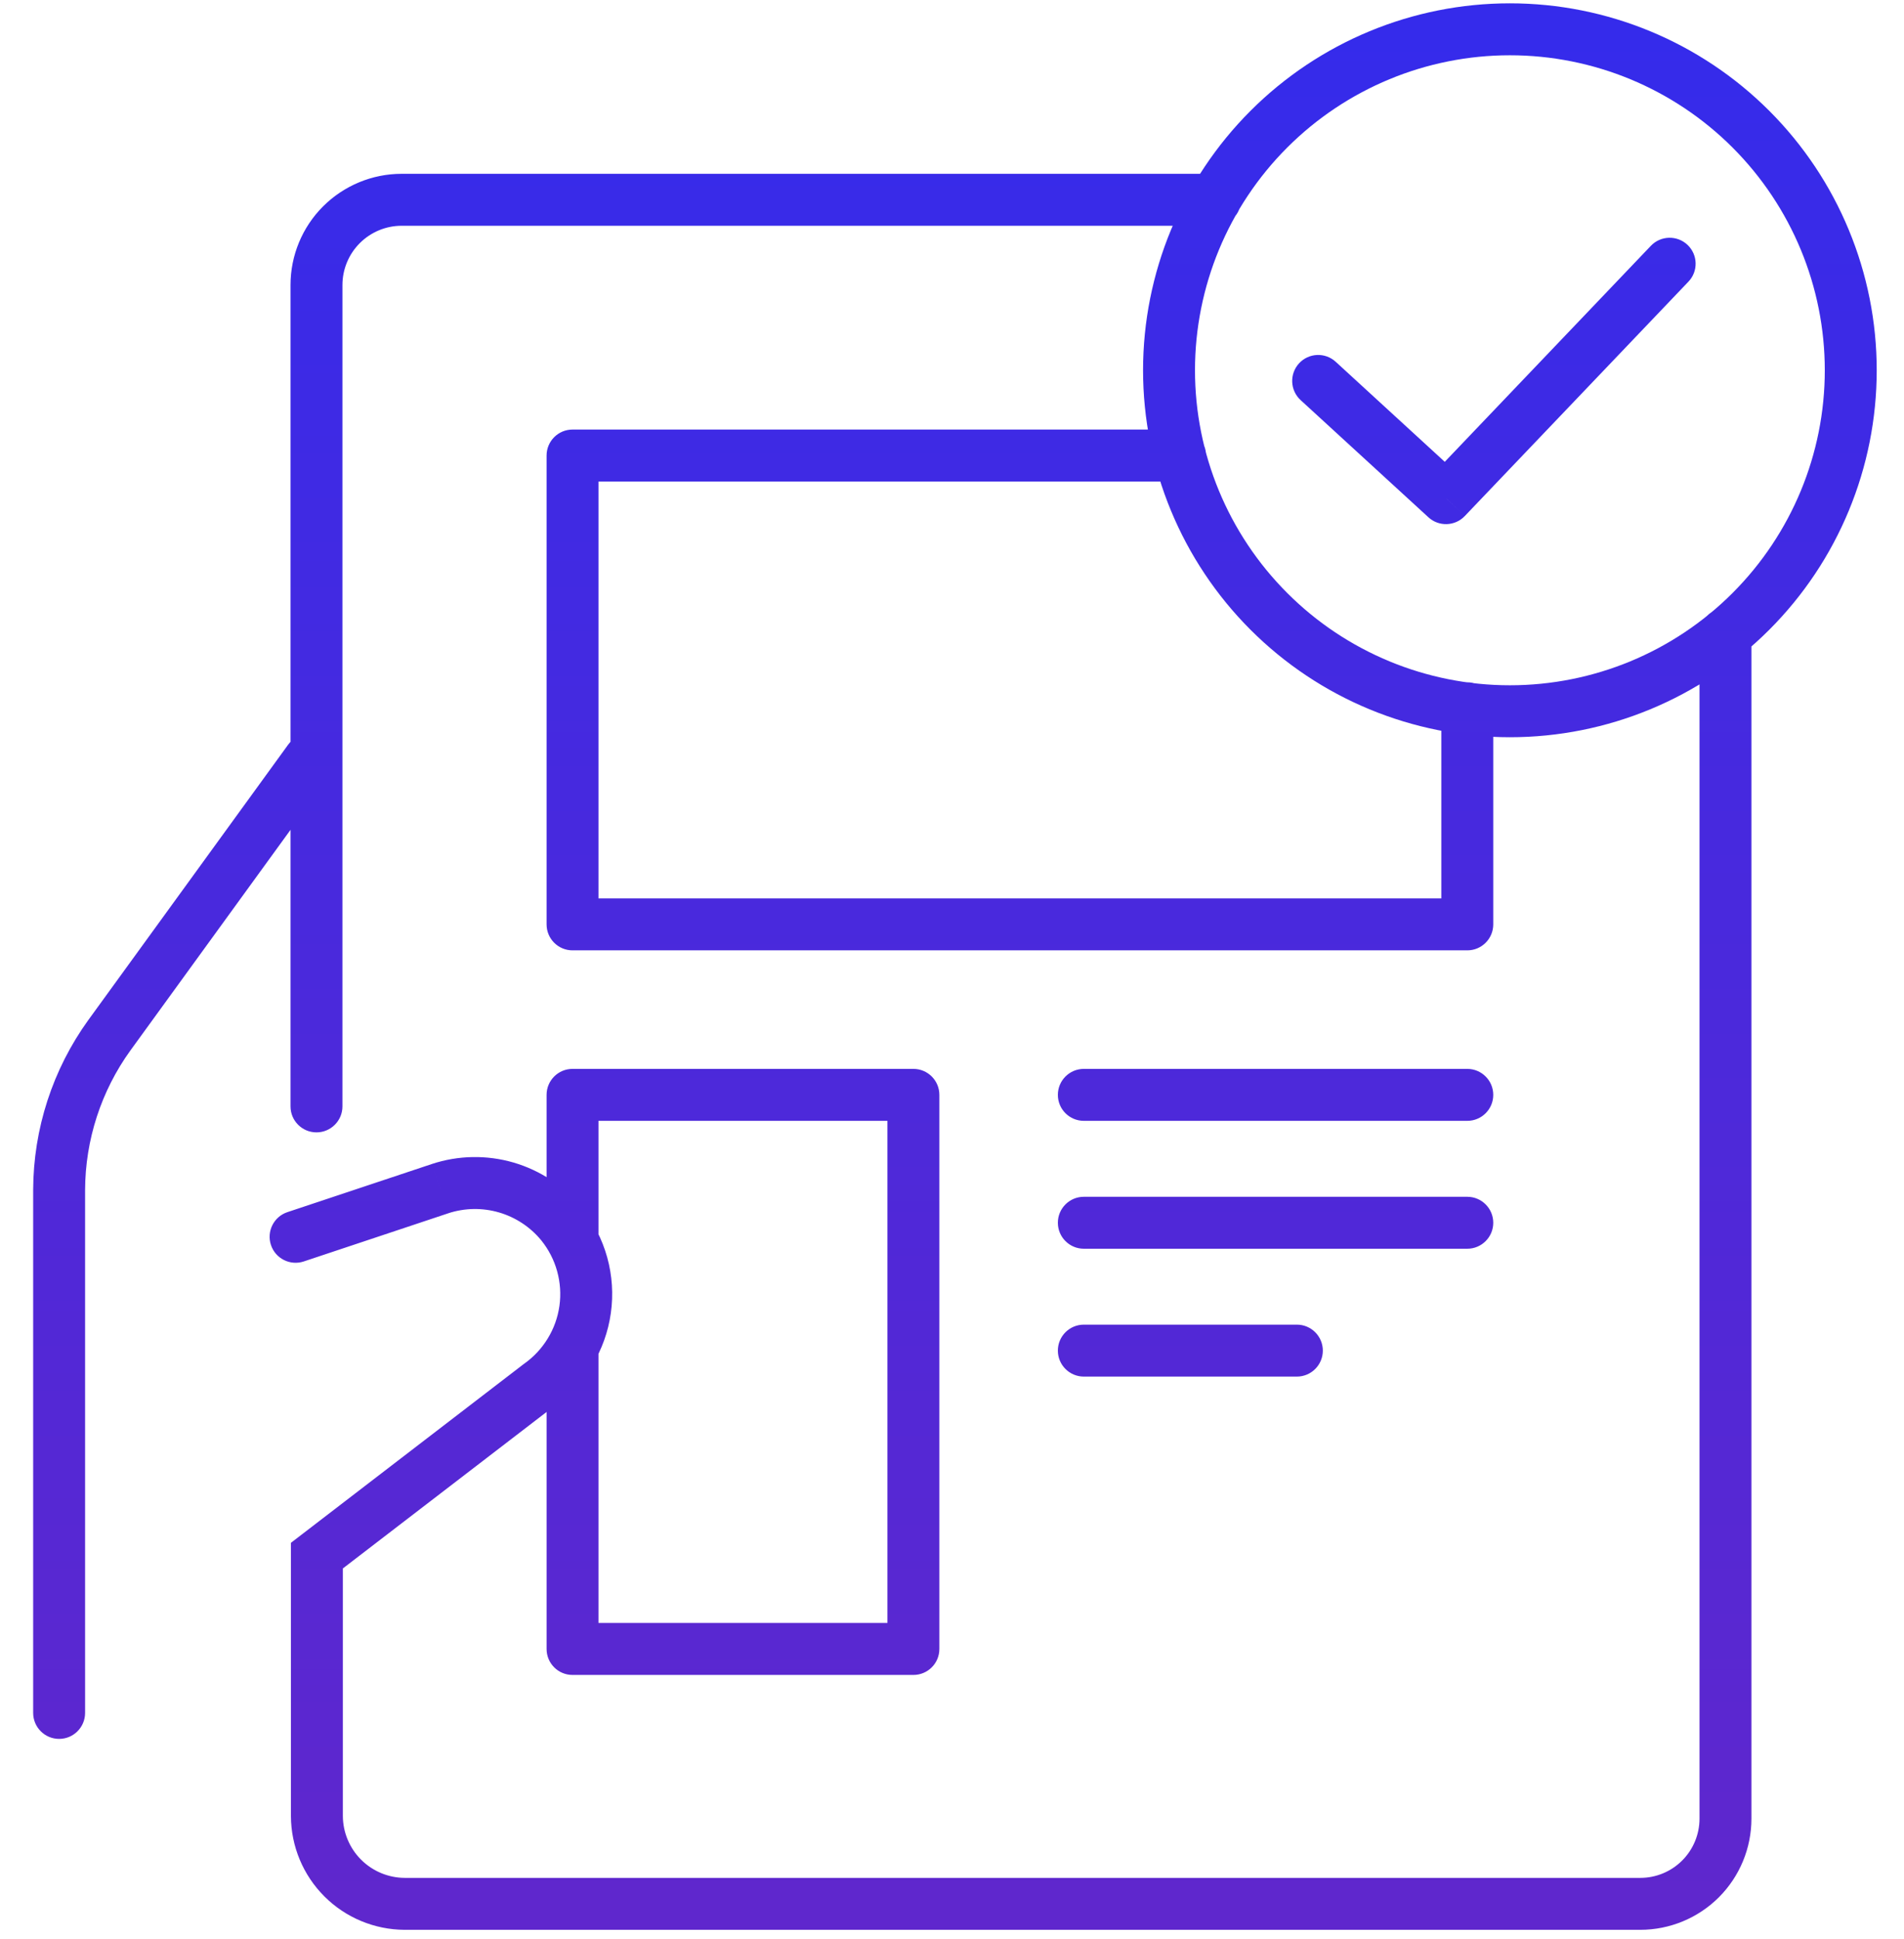 <?xml version="1.0" encoding="UTF-8"?> <svg xmlns="http://www.w3.org/2000/svg" width="55" height="56" viewBox="0 0 55 56" fill="none"><path d="M9.539 22.382C9.783 22.047 9.708 21.578 9.373 21.335C9.038 21.091 8.569 21.166 8.325 21.501L9.539 22.382ZM3.16 29.892L2.553 29.452L2.552 29.453L3.16 29.892ZM1.708 34.36L0.958 34.357V34.36H1.708ZM0.958 49.462C0.958 49.876 1.294 50.212 1.708 50.212C2.122 50.212 2.458 49.876 2.458 49.462H0.958ZM35.099 6.519C35.513 6.519 35.849 6.183 35.849 5.769C35.849 5.355 35.513 5.019 35.099 5.019V6.519ZM11.603 5.769V5.019V5.769ZM8.392 31.948C8.392 32.362 8.727 32.698 9.142 32.698C9.556 32.698 9.892 32.362 9.892 31.948H8.392ZM8.301 35.002C7.908 35.133 7.696 35.558 7.827 35.951C7.958 36.344 8.383 36.556 8.776 36.425L8.301 35.002ZM12.711 34.323L12.476 33.611L12.474 33.612L12.711 34.323ZM16.218 35.345L16.802 34.873L16.799 34.87L16.218 35.345ZM15.566 39.997L15.135 39.383L15.122 39.392L15.11 39.402L15.566 39.997ZM9.154 44.92L8.697 44.325L8.404 44.55V44.92H9.154ZM9.154 52.44H8.404L8.404 52.444L9.154 52.44ZM11.689 54.975L11.686 55.725H11.689V54.975ZM50.593 18.311C50.593 17.897 50.257 17.561 49.843 17.561C49.429 17.561 49.093 17.897 49.093 18.311H50.593ZM43.615 0.846V0.096V0.846ZM33.769 10.692H33.019H33.769ZM43.615 20.538V21.288V20.538ZM38.584 10.447C38.279 10.167 37.804 10.188 37.524 10.493C37.244 10.799 37.265 11.273 37.57 11.553L38.584 10.447ZM41.769 14.385L41.263 14.938C41.563 15.213 42.03 15.198 42.312 14.902L41.769 14.385ZM48.773 8.133C49.059 7.834 49.048 7.359 48.749 7.073C48.449 6.787 47.974 6.798 47.688 7.098L48.773 8.133ZM43.135 20.452C43.135 20.038 42.799 19.702 42.385 19.702C41.971 19.702 41.635 20.038 41.635 20.452H43.135ZM42.385 26.692V27.442C42.799 27.442 43.135 27.107 43.135 26.692H42.385ZM16.538 26.692H15.789C15.789 27.107 16.124 27.442 16.538 27.442V26.692ZM16.538 13.154V12.404C16.124 12.404 15.789 12.74 15.789 13.154H16.538ZM34.089 13.904C34.504 13.904 34.839 13.568 34.839 13.154C34.839 12.74 34.504 12.404 34.089 12.404V13.904ZM15.789 35.825C15.789 36.239 16.124 36.575 16.538 36.575C16.953 36.575 17.288 36.239 17.288 35.825H15.789ZM16.538 31.615V30.865C16.124 30.865 15.789 31.201 15.789 31.615H16.538ZM26.385 31.615H27.135C27.135 31.201 26.799 30.865 26.385 30.865V31.615ZM26.385 47.615V48.365C26.799 48.365 27.135 48.03 27.135 47.615H26.385ZM16.538 47.615H15.789C15.789 48.03 16.124 48.365 16.538 48.365V47.615ZM17.288 38.914C17.288 38.5 16.953 38.164 16.538 38.164C16.124 38.164 15.789 38.5 15.789 38.914H17.288ZM31.308 30.865C30.894 30.865 30.558 31.201 30.558 31.615C30.558 32.03 30.894 32.365 31.308 32.365V30.865ZM42.385 32.365C42.799 32.365 43.135 32.03 43.135 31.615C43.135 31.201 42.799 30.865 42.385 30.865V32.365ZM31.308 34.558C30.894 34.558 30.558 34.894 30.558 35.308C30.558 35.722 30.894 36.058 31.308 36.058V34.558ZM42.385 36.058C42.799 36.058 43.135 35.722 43.135 35.308C43.135 34.894 42.799 34.558 42.385 34.558V36.058ZM31.308 38.25C30.894 38.25 30.558 38.586 30.558 39C30.558 39.414 30.894 39.75 31.308 39.75V38.25ZM37.462 39.75C37.876 39.75 38.212 39.414 38.212 39C38.212 38.586 37.876 38.25 37.462 38.25V39.75ZM8.325 21.501L2.553 29.452L3.767 30.333L9.539 22.382L8.325 21.501ZM2.552 29.453C1.521 30.881 0.964 32.596 0.958 34.357L2.458 34.363C2.463 32.915 2.921 31.505 3.768 30.331L2.552 29.453ZM0.958 34.36V49.462H2.458V34.36H0.958ZM35.099 5.019H11.603V6.519H35.099V5.019ZM11.603 5.019C10.751 5.019 9.935 5.358 9.332 5.96L10.393 7.021C10.714 6.7 11.149 6.519 11.603 6.519V5.019ZM9.332 5.96C8.73 6.562 8.392 7.379 8.392 8.231H9.892C9.892 7.777 10.072 7.342 10.393 7.021L9.332 5.96ZM8.392 8.231V31.948H9.892V8.231H8.392ZM8.776 36.425L12.948 35.035L12.474 33.612L8.301 35.002L8.776 36.425ZM12.946 35.035C13.421 34.879 13.933 34.87 14.414 35.01L14.833 33.569C14.061 33.345 13.239 33.359 12.476 33.611L12.946 35.035ZM14.414 35.01C14.894 35.15 15.321 35.432 15.638 35.819L16.799 34.87C16.29 34.248 15.605 33.794 14.833 33.569L14.414 35.01ZM15.635 35.816C15.848 36.079 16.004 36.382 16.094 36.708L17.54 36.307C17.395 35.784 17.143 35.295 16.802 34.873L15.635 35.816ZM16.094 36.708C16.184 37.033 16.207 37.374 16.16 37.708L17.645 37.917C17.721 37.379 17.685 36.831 17.54 36.307L16.094 36.708ZM16.16 37.708C16.113 38.043 15.998 38.364 15.821 38.652L17.101 39.435C17.384 38.971 17.57 38.455 17.645 37.917L16.16 37.708ZM15.821 38.652C15.645 38.94 15.412 39.189 15.135 39.383L15.997 40.611C16.442 40.298 16.817 39.898 17.101 39.435L15.821 38.652ZM15.11 39.402L8.697 44.325L9.611 45.515L16.023 40.592L15.11 39.402ZM8.404 44.92V52.44H9.904V44.92H8.404ZM8.404 52.444C8.408 53.313 8.755 54.145 9.37 54.76L10.43 53.699C10.095 53.364 9.906 52.91 9.904 52.436L8.404 52.444ZM9.37 54.76C9.984 55.374 10.817 55.721 11.686 55.725L11.693 54.225C11.219 54.223 10.765 54.034 10.43 53.699L9.37 54.76ZM11.689 55.725H47.382V54.225H11.689V55.725ZM47.382 55.725C48.233 55.725 49.05 55.387 49.653 54.785L48.592 53.724C48.271 54.045 47.836 54.225 47.382 54.225V55.725ZM49.653 54.785C50.255 54.182 50.593 53.366 50.593 52.514H49.093C49.093 52.968 48.913 53.403 48.592 53.724L49.653 54.785ZM50.593 52.514V18.311H49.093V52.514H50.593ZM54.212 10.692C54.212 7.882 53.095 5.187 51.108 3.2L50.047 4.26C51.753 5.966 52.712 8.28 52.712 10.692H54.212ZM51.108 3.2C49.121 1.213 46.426 0.096 43.615 0.096V1.596C46.028 1.596 48.342 2.555 50.047 4.26L51.108 3.2ZM43.615 0.096C40.805 0.096 38.11 1.213 36.123 3.2L37.184 4.26C38.889 2.555 41.203 1.596 43.615 1.596V0.096ZM36.123 3.2C34.136 5.187 33.019 7.882 33.019 10.692H34.519C34.519 8.28 35.478 5.966 37.184 4.26L36.123 3.2ZM33.019 10.692C33.019 13.503 34.136 16.198 36.123 18.185L37.184 17.124C35.478 15.418 34.519 13.105 34.519 10.692H33.019ZM36.123 18.185C38.11 20.172 40.805 21.288 43.615 21.288V19.788C41.203 19.788 38.889 18.83 37.184 17.124L36.123 18.185ZM43.615 21.288C46.426 21.288 49.121 20.172 51.108 18.185L50.047 17.124C48.342 18.83 46.028 19.788 43.615 19.788V21.288ZM51.108 18.185C53.095 16.198 54.212 13.503 54.212 10.692H52.712C52.712 13.105 51.753 15.418 50.047 17.124L51.108 18.185ZM37.57 11.553L41.263 14.938L42.276 13.832L38.584 10.447L37.57 11.553ZM42.312 14.902L48.773 8.133L47.688 7.098L41.227 13.867L42.312 14.902ZM41.635 20.452V26.692H43.135V20.452H41.635ZM42.385 25.942H16.538V27.442H42.385V25.942ZM17.288 26.692V13.154H15.789V26.692H17.288ZM16.538 13.904H34.089V12.404H16.538V13.904ZM17.288 35.825V31.615H15.789V35.825H17.288ZM16.538 32.365H26.385V30.865H16.538V32.365ZM25.635 31.615V47.615H27.135V31.615H25.635ZM26.385 46.865H16.538V48.365H26.385V46.865ZM17.288 47.615V38.914H15.789V47.615H17.288ZM31.308 32.365H42.385V30.865H31.308V32.365ZM31.308 36.058H42.385V34.558H31.308V36.058ZM31.308 39.75H37.462V38.25H31.308V39.75Z" fill="url(#paint0_linear_238_6949)"></path><defs><linearGradient id="paint0_linear_238_6949" x1="27.585" y1="0.846" x2="27.585" y2="54.975" gradientUnits="userSpaceOnUse"><stop stop-color="#352BEB"></stop><stop offset="1" stop-color="#5F27CD"></stop></linearGradient></defs></svg> 